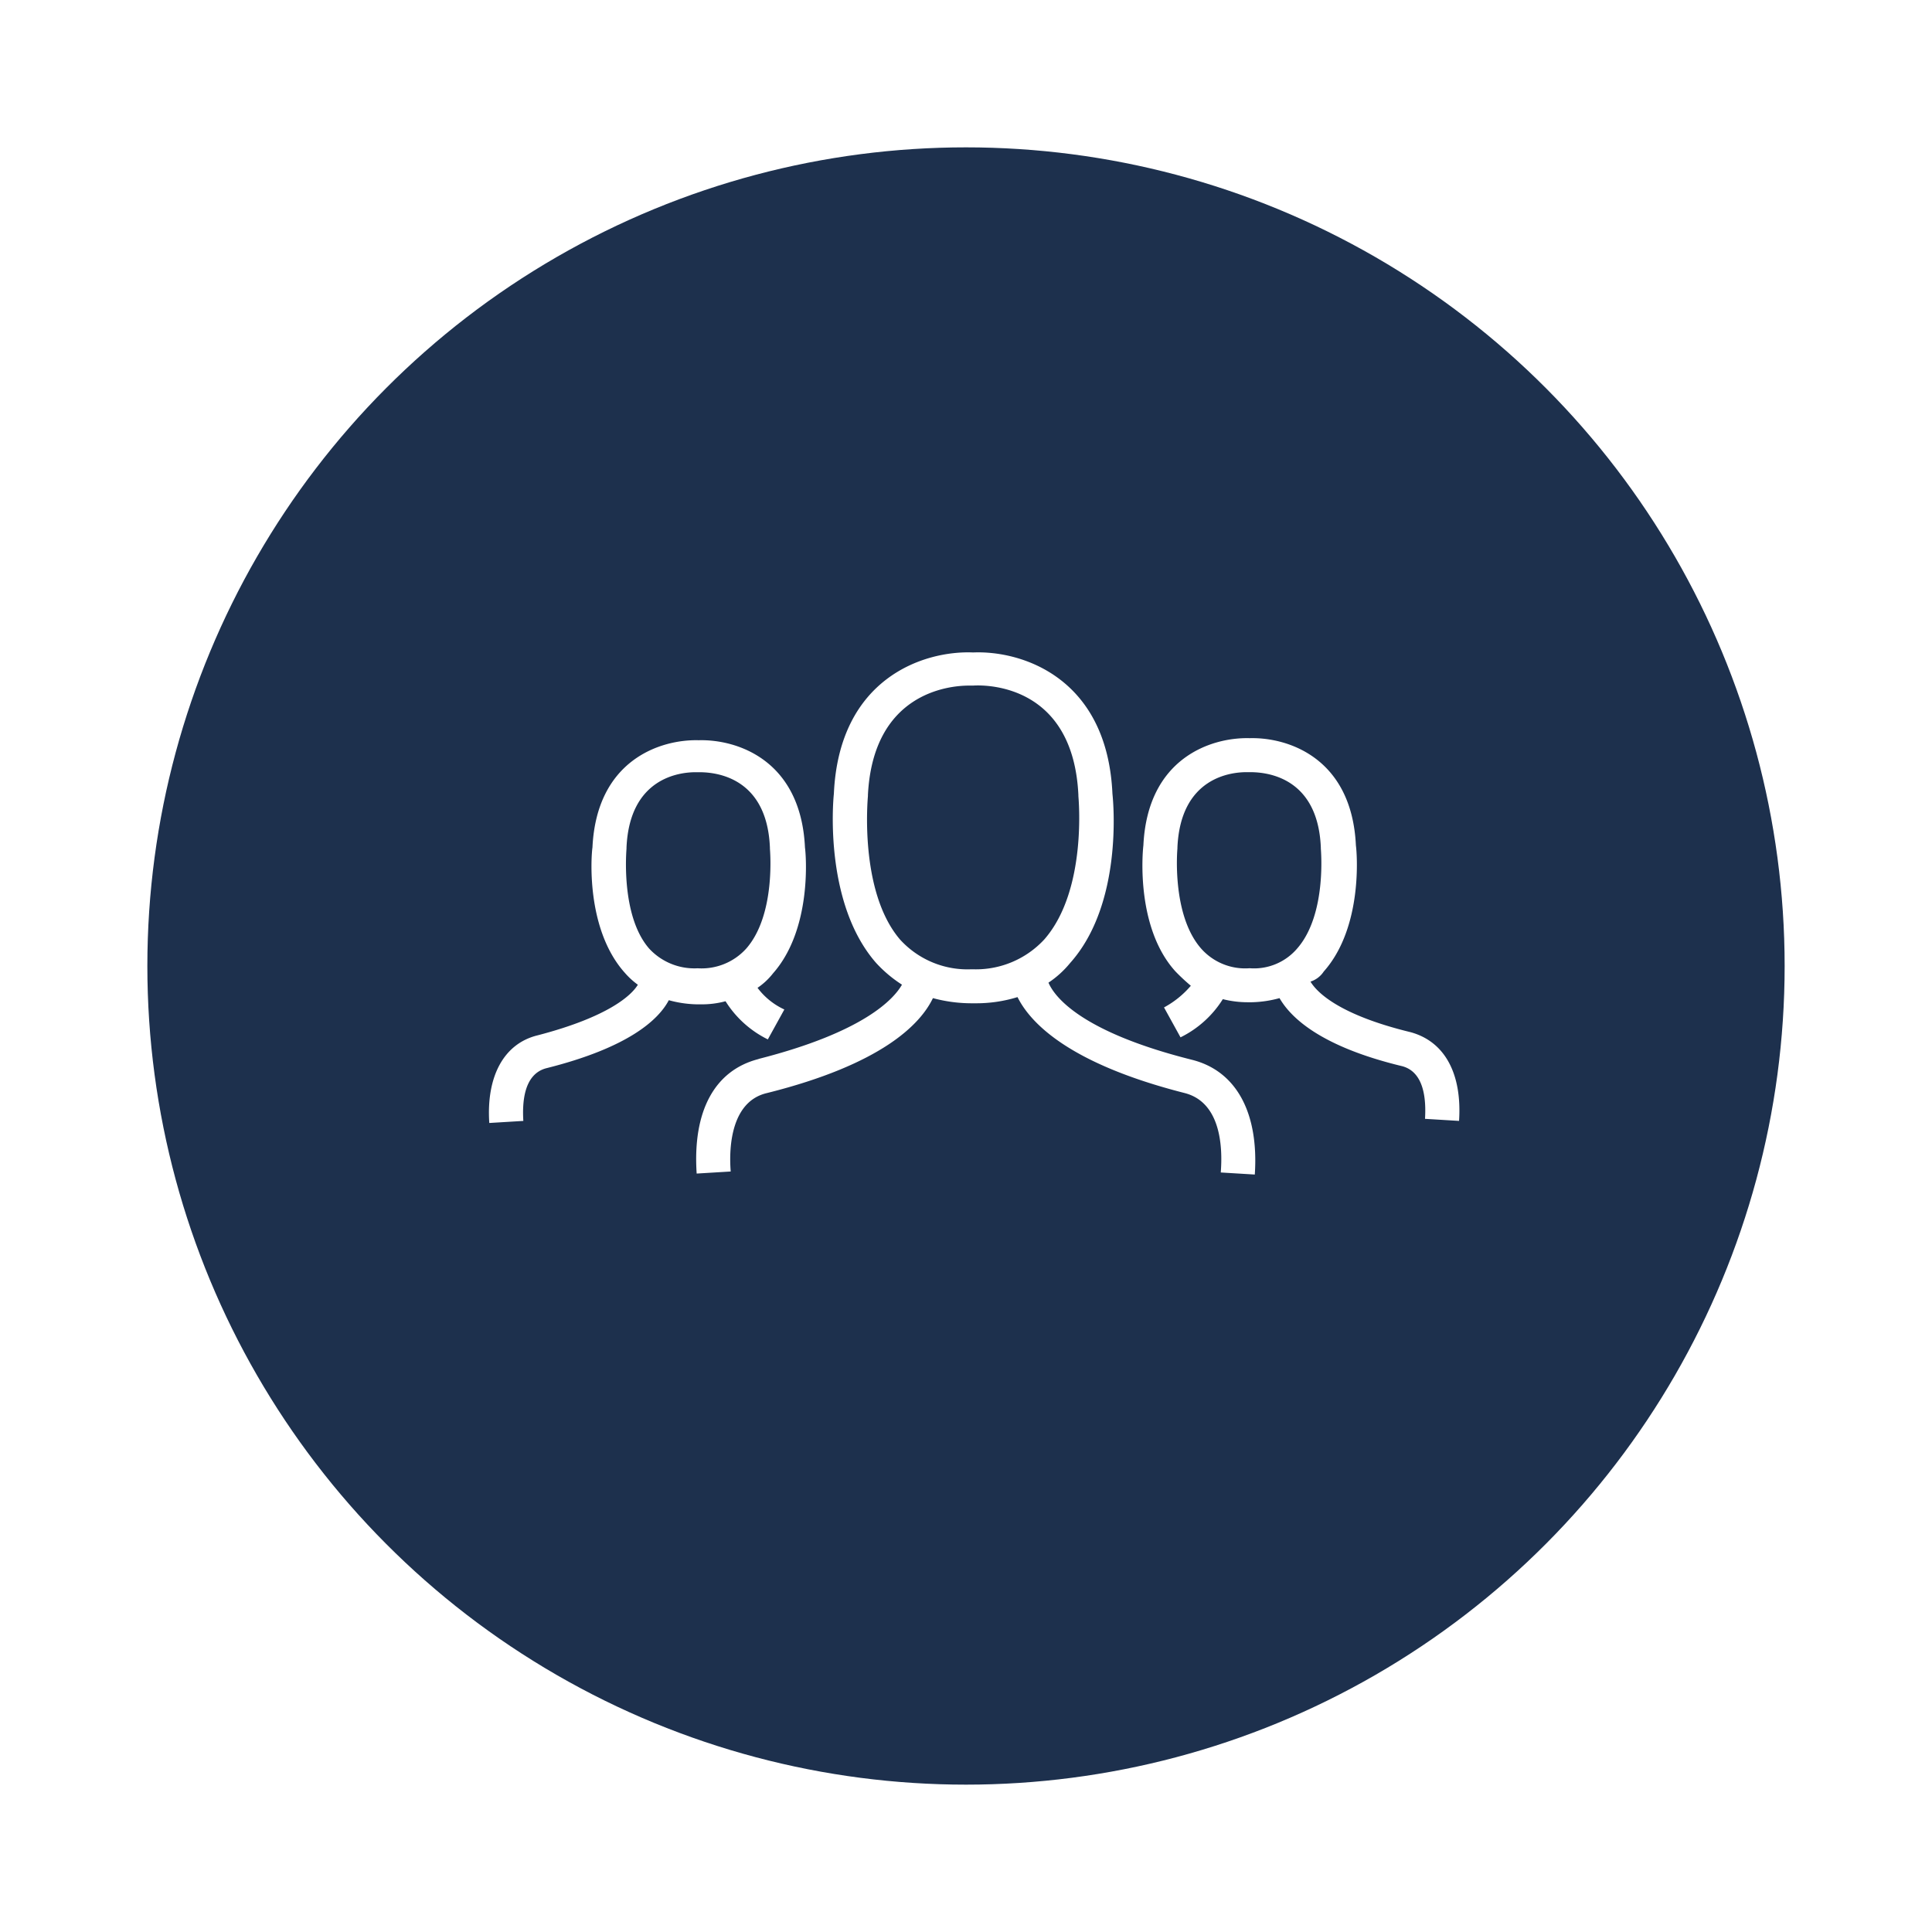 <?xml version="1.0" encoding="utf-8"?>
<svg xmlns="http://www.w3.org/2000/svg" xmlns:xlink="http://www.w3.org/1999/xlink" width="100" height="100" viewBox="0 0 118 118">
  <defs>
    <filter id="Ellipse_299" x="0" y="0" width="118" height="118" filterUnits="userSpaceOnUse">
      <feOffset dy="3" input="SourceAlpha"/>
      <feGaussianBlur stdDeviation="3" result="blur"/>
      <feFlood flood-opacity="0.161"/>
      <feComposite operator="in" in2="blur"/>
      <feComposite in="SourceGraphic"/>
    </filter>
  </defs>
  <g id="establishing-network" transform="translate(-366 -3319)">
    <g transform="matrix(1, 0, 0, 1, 366, 3319)" filter="url(#Ellipse_299)">
      <circle id="Ellipse_299-2" data-name="Ellipse 299" cx="50" cy="50" r="50" transform="translate(9 6)" fill="#1d304d"/>
    </g>
    <g id="noun-community-196620" transform="translate(309.253 3220.025)">
      <path id="Path_223633" data-name="Path 223633" d="M103.078,163.658c-2.709.693-4.033,3.213-3.781,6.994l2.079-.126c-.126-1.575.063-4.285,2.206-4.789,7.057-1.764,9.389-4.222,10.145-5.8a9.067,9.067,0,0,0,2.331.315h.251a8.543,8.543,0,0,0,2.584-.378c.756,1.512,3.024,4.033,10.208,5.86,2.206.567,2.331,3.277,2.206,4.852l2.079.126c.252-3.781-1.134-6.3-3.781-6.994-6.805-1.7-8.443-3.844-8.821-4.726a6,6,0,0,0,1.323-1.2c3.214-3.592,2.647-9.767,2.584-10.334-.315-7.057-5.482-8.759-8.507-8.633-3.024-.126-8.192,1.575-8.507,8.633-.063.567-.567,6.743,2.584,10.334a8,8,0,0,0,1.575,1.323c-.5.882-2.331,2.9-8.758,4.536Zm6.679-16.068v-.063c.315-6.175,4.852-6.679,6.175-6.679h.252c1.008-.063,6.112.063,6.427,6.679v.063c0,.063.567,5.734-2.079,8.759a5.681,5.681,0,0,1-4.348,1.827h-.126a5.565,5.565,0,0,1-4.348-1.827C109.19,153.387,109.757,147.653,109.757,147.59ZM137.608,158.3c2.395-2.709,2.017-7.246,1.953-7.687-.252-5.356-4.159-6.616-6.49-6.553-2.331-.063-6.238,1.2-6.49,6.553-.063.5-.441,5.041,1.953,7.687a12.115,12.115,0,0,0,.945.882,5.708,5.708,0,0,1-1.638,1.323l1.008,1.827A6.362,6.362,0,0,0,131.433,160a6.21,6.21,0,0,0,1.512.189h.251a6.916,6.916,0,0,0,1.7-.252c.693,1.2,2.52,2.962,7.5,4.159,1.386.378,1.449,2.142,1.386,3.214l2.079.126c.189-2.9-.882-4.852-2.962-5.419-4.411-1.071-5.734-2.457-6.112-3.088a1.534,1.534,0,0,0,.819-.63Zm-4.537-.189a3.589,3.589,0,0,1-2.962-1.2c-1.827-2.079-1.449-6.112-1.449-6.112v-.063c.189-4.285,3.277-4.6,4.222-4.6h.189c.693,0,4.159.063,4.348,4.6v.063c0,.063.378,4.033-1.449,6.112a3.461,3.461,0,0,1-2.9,1.2Zm-38.185.252a4.648,4.648,0,0,0,.819.756c-.378.63-1.764,1.953-6.112,3.088-2.079.5-3.151,2.52-2.962,5.356l2.079-.126c-.063-1.071,0-2.835,1.386-3.214,5.041-1.26,6.868-2.962,7.5-4.159a6.9,6.9,0,0,0,1.7.252h.252a5.511,5.511,0,0,0,1.512-.189,6.357,6.357,0,0,0,2.584,2.331l1.008-1.827a4.29,4.29,0,0,1-1.638-1.323,4.137,4.137,0,0,0,.945-.882c2.395-2.709,2.017-7.246,1.953-7.687-.252-5.356-4.159-6.616-6.49-6.553-2.331-.063-6.238,1.2-6.49,6.553-.064.378-.442,4.915,1.953,7.625Zm.126-7.561v-.063c.189-4.285,3.277-4.6,4.222-4.6h.189c.693,0,4.159.063,4.348,4.6v.063c0,.063.378,4.033-1.449,6.112a3.673,3.673,0,0,1-2.962,1.2,3.759,3.759,0,0,1-2.962-1.2c-1.764-2.017-1.386-6.049-1.386-6.112Z" fill="#fff"/>
    </g>
  </g>
</svg>
